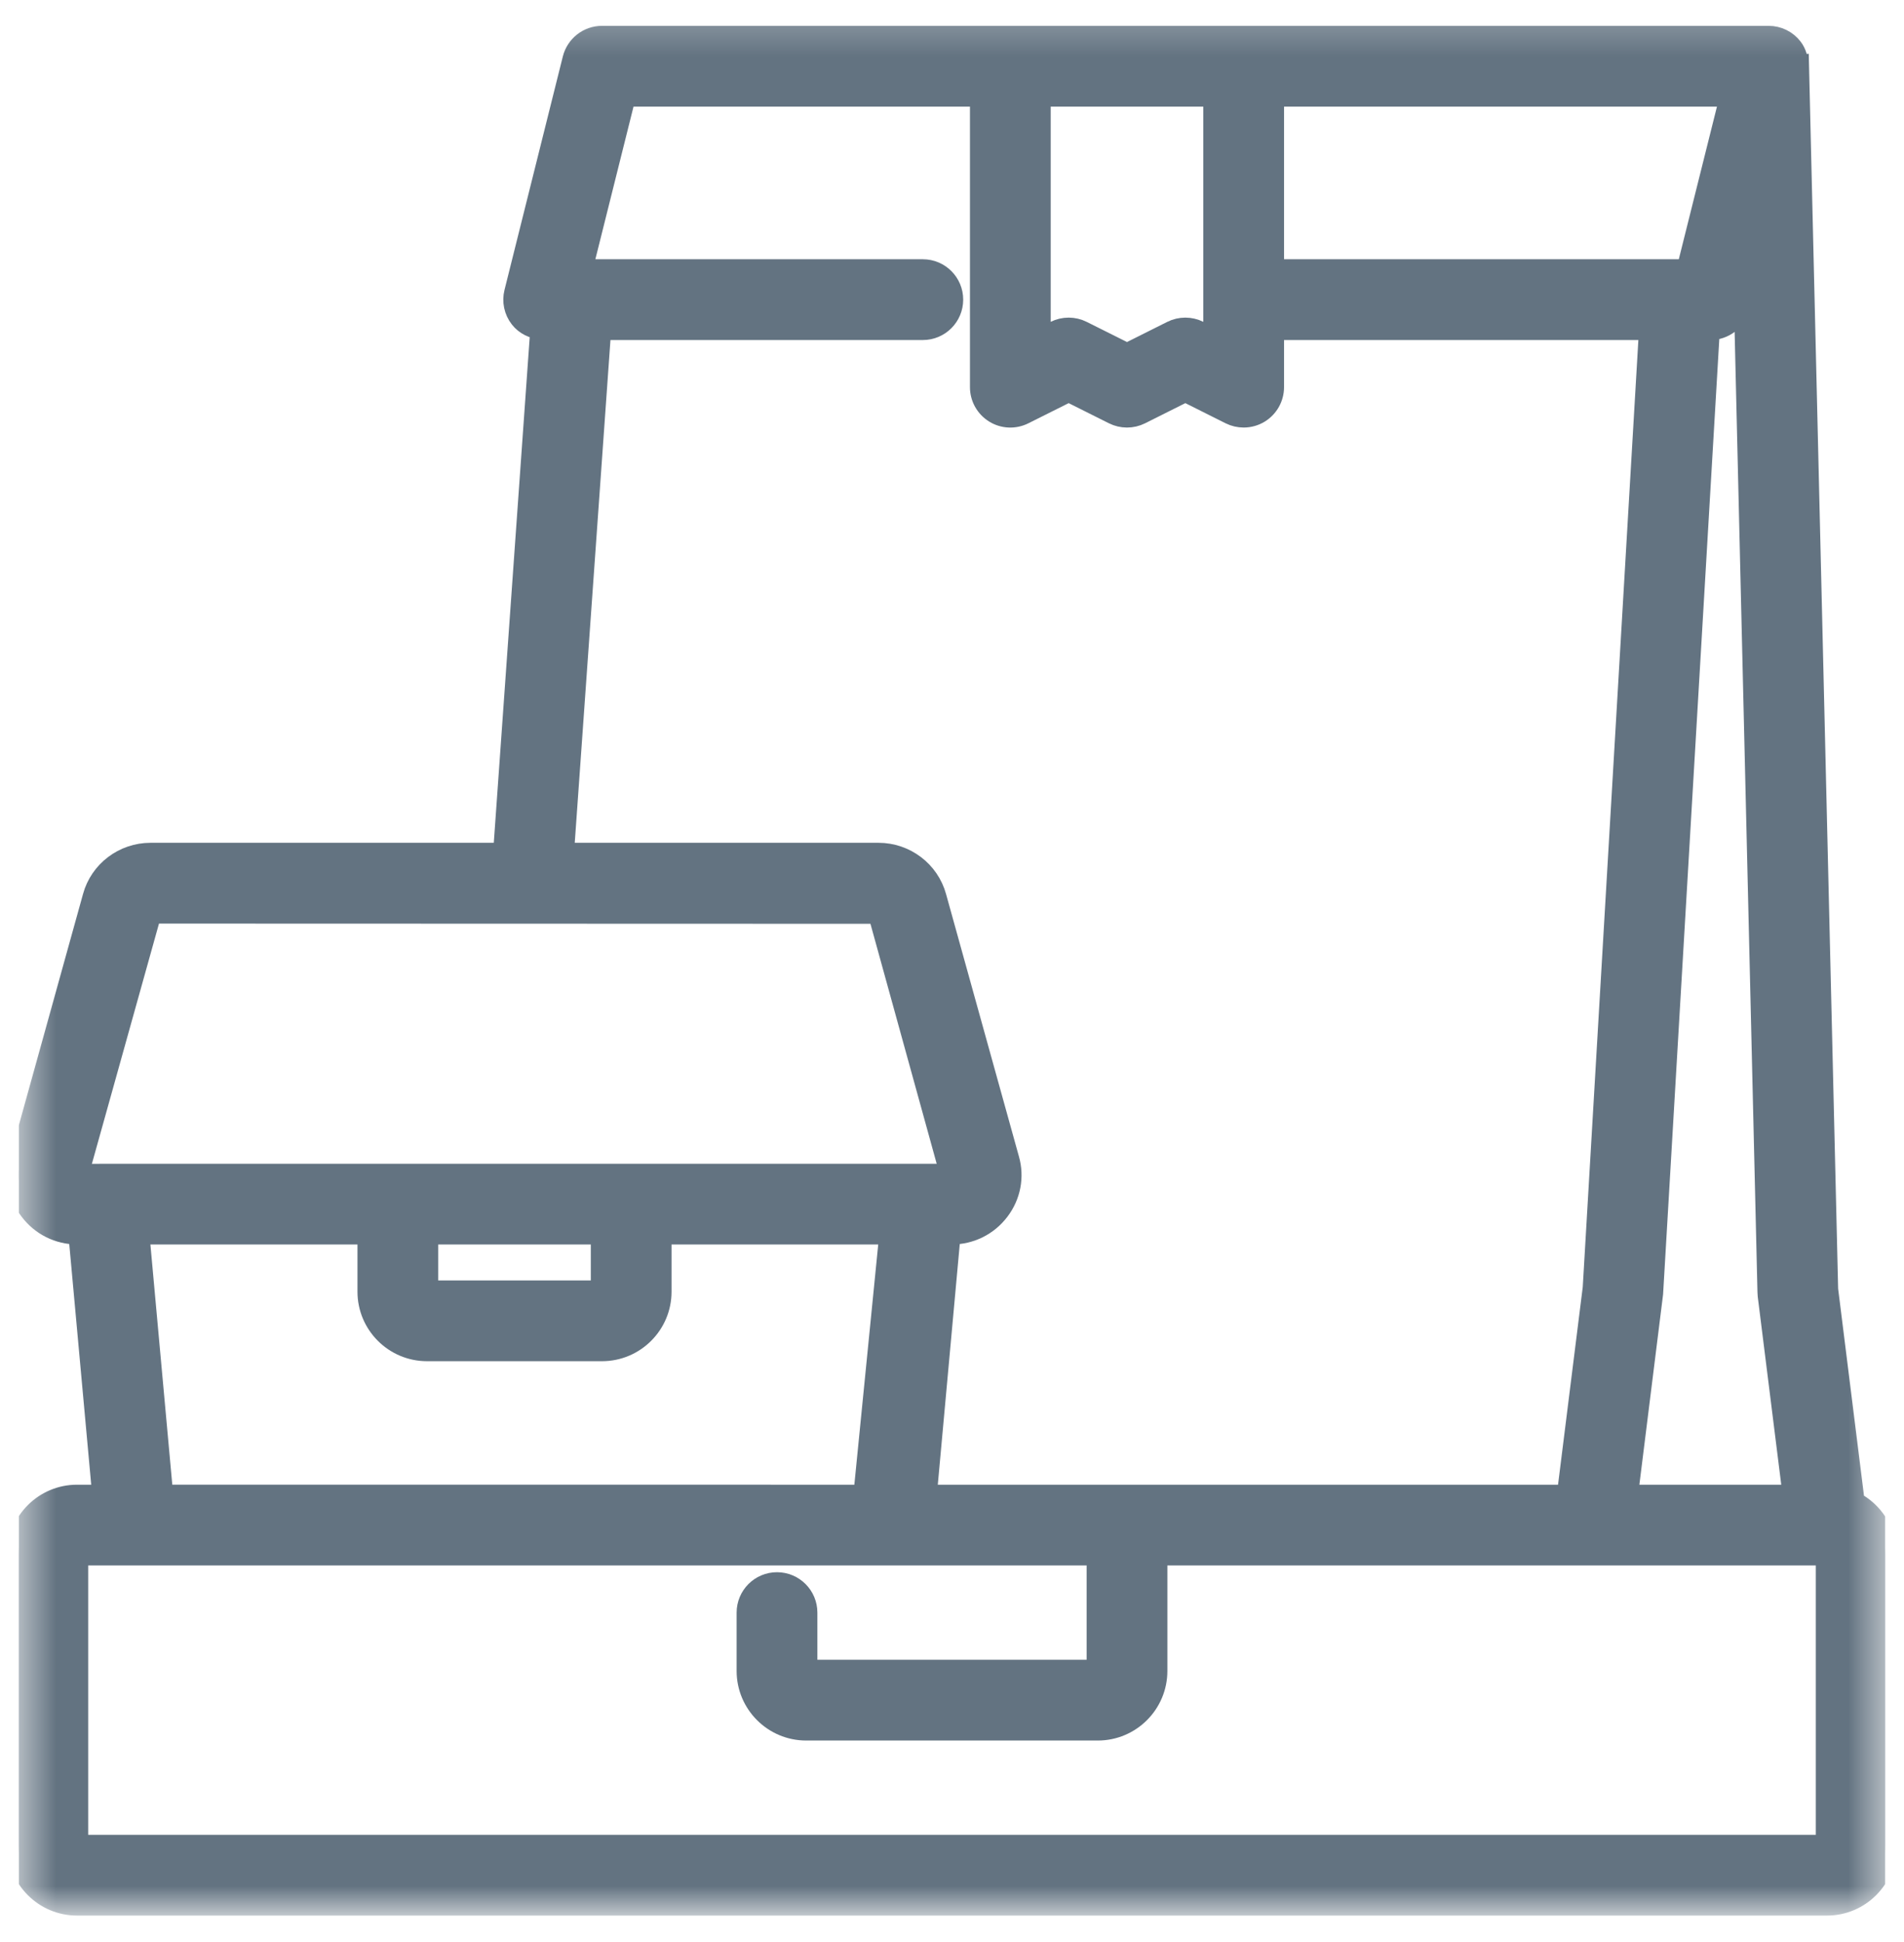 <?xml version="1.0" encoding="UTF-8"?>
<svg xmlns="http://www.w3.org/2000/svg" width="51" height="52" viewBox="0 0 51 52" fill="none">
  <g clip-path="url(#clip0_223_46)">
    <mask id="mask0_223_46" style="mask-type:luminance" maskUnits="userSpaceOnUse" x="0" y="0" width="51" height="52">
      <path d="M50.5 0.242H0.5V51.242H50.5V0.242Z" fill="white"></path>
    </mask>
    <g mask="url(#mask0_223_46)">
      <path d="M49.649 40.234L48.936 34.528L48.156 1.755L48.137 1.756C48.133 1.591 48.095 1.427 47.991 1.294C47.843 1.103 47.616 0.992 47.375 0.992H16.125C15.766 0.992 15.454 1.237 15.367 1.584L13.805 7.834C13.746 8.068 13.799 8.315 13.947 8.504C14.083 8.678 14.287 8.775 14.506 8.791L13.506 22.867H4.031C3.322 22.867 2.697 23.341 2.513 24.018L0.562 31.043C0.428 31.512 0.52 32.004 0.816 32.395C1.116 32.794 1.577 33.023 2.078 33.023H2.13L2.772 40.055H2.062C1.201 40.055 0.5 40.755 0.5 41.617V49.43C0.5 50.291 1.201 50.992 2.062 50.992H48.938C49.799 50.992 50.5 50.291 50.5 49.43V41.617C50.5 41.013 50.152 40.495 49.649 40.234ZM46.732 7.568L47.375 34.604C47.375 34.63 47.377 34.656 47.38 34.683L48.052 40.055H43.572L44.248 34.632L45.768 8.805H45.812C46.171 8.805 46.484 8.56 46.57 8.213L46.732 7.568ZM45.202 7.242H34.094V2.555H46.374L45.202 7.242ZM27.844 2.555H32.531V9.103L32.099 8.887C31.88 8.777 31.62 8.777 31.4 8.887L30.188 9.494L28.974 8.887C28.755 8.777 28.495 8.777 28.275 8.887L27.844 9.103V2.555ZM16.072 8.805H24.719C25.15 8.805 25.5 8.455 25.5 8.023C25.5 7.591 25.15 7.242 24.719 7.242H15.563L16.735 2.555H26.281V10.367C26.281 10.638 26.422 10.889 26.652 11.032C26.882 11.175 27.17 11.187 27.412 11.066L28.625 10.459L29.838 11.066C30.058 11.176 30.317 11.176 30.538 11.066L31.75 10.459L32.963 11.066C33.073 11.121 33.193 11.148 33.312 11.148C33.456 11.148 33.598 11.109 33.723 11.032C33.953 10.889 34.094 10.638 34.094 10.367V8.805H44.203L42.694 34.489L41.998 40.055H24.791L25.433 33.023H25.485C25.987 33.023 26.447 32.794 26.748 32.395C27.043 32.004 27.136 31.511 27.004 31.048L25.052 24.021C24.866 23.341 24.241 22.867 23.531 22.867H15.073L16.072 8.805ZM4.031 24.43L23.544 24.436L25.484 31.461H16.906H10.656H2.844L2.065 31.467L4.031 24.43ZM11.438 33.023H16.125V34.586H11.438V33.023ZM9.875 33.023V34.586C9.875 35.448 10.576 36.148 11.438 36.148H16.125C16.987 36.148 17.688 35.448 17.688 34.586V33.023H23.855L23.156 40.055L4.341 40.054L3.7 33.023H9.875ZM48.938 49.43H2.062V41.617H4.336H23.227H29.406V44.742H21.594V43.18C21.594 42.748 21.244 42.398 20.812 42.398C20.381 42.398 20.031 42.748 20.031 43.18V44.742C20.031 45.604 20.732 46.305 21.594 46.305H29.406C30.268 46.305 30.969 45.604 30.969 44.742V41.617H48.938V49.43Z" fill="#637381" stroke="#637381" stroke-width="0.6"></path>
    </g>
  </g>
  <defs>
    <clipPath id="clip0_223_46">
      <rect width="50" height="52" fill="white" transform="translate(0.5)"></rect>
    </clipPath>
  </defs>
</svg>
